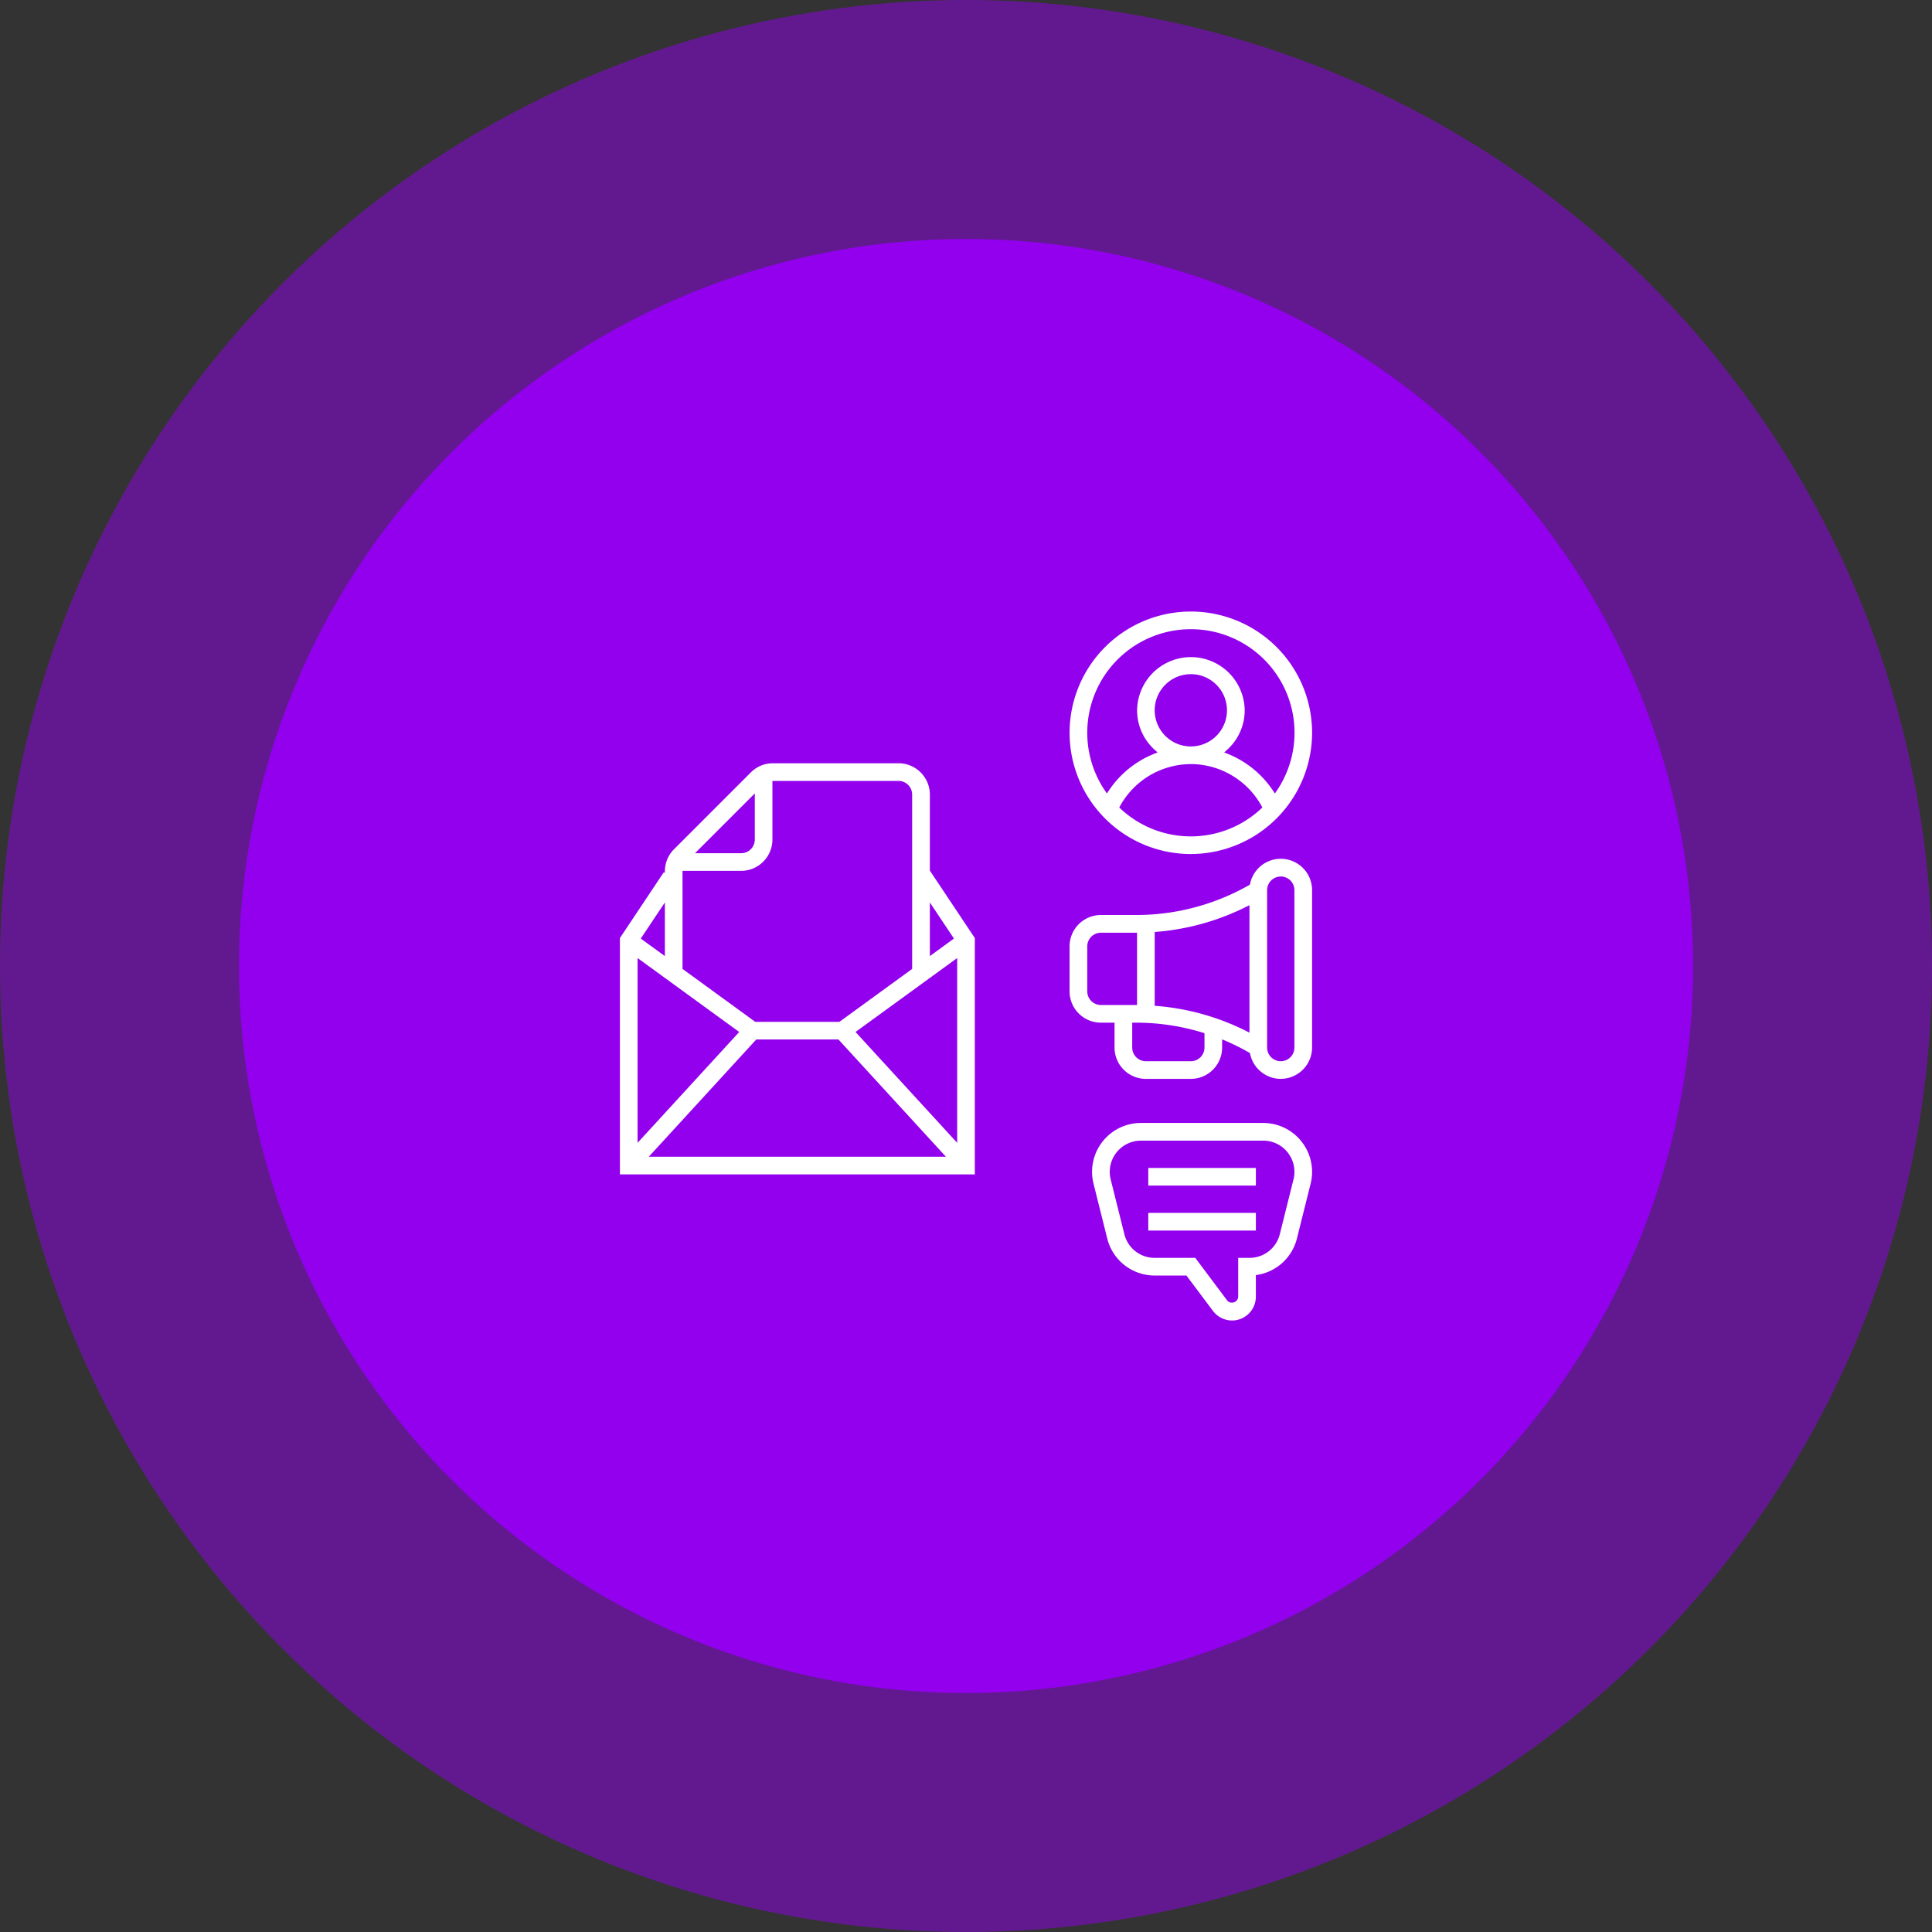 <svg xmlns="http://www.w3.org/2000/svg" width="287" height="287" viewBox="0 0 287 287"><rect x="0" y="0" width="287" height="287" fill="#333333" stroke="none"/><g id="email_marketing" data-name="email marketing" transform="translate(-2810.822 -957.33)"><g id="Grupo_7" data-name="Grupo 7" transform="translate(1661 -3)"><circle id="Elipse_53" data-name="Elipse 53" cx="143.5" cy="143.5" r="143.5" transform="translate(1149.823 960.33)" fill="#9200ee" opacity="0.5"></circle><circle id="Elipse_54" data-name="Elipse 54" cx="108" cy="108" r="108" transform="translate(1185.323 995.83)" fill="#9200ee"></circle></g><path id="Trazado_33" data-name="Trazado 33" d="M2973.434,1132.583a3.555,3.555,0,0,1-2.831-1.415l-3.949-5.265h-4.72a7.25,7.25,0,0,1-7.043-5.5l-2.036-8.144a7.26,7.26,0,0,1,7.043-9.021h18.163a7.268,7.268,0,0,1,7.26,7.26,7.443,7.443,0,0,1-.215,1.762l-2.036,8.145a7.263,7.263,0,0,1-5.8,5.392l-.3.05v3.2A3.541,3.541,0,0,1,2973.434,1132.583Zm-.734-2.988a.853.853,0,0,0,.691.333.926.926,0,0,0,.956-.883v-5.766h1.679a4.63,4.63,0,0,0,4.5-3.51l2.035-8.144a4.637,4.637,0,0,0-4.5-5.76H2959.9a4.641,4.641,0,0,0-4.635,4.636,4.566,4.566,0,0,0,.139,1.127l2.034,8.142a4.629,4.629,0,0,0,4.5,3.51h6.032Zm-11.711-10.371V1116.6h15.983v2.624Zm0-6.68v-2.624h15.983v2.624Zm-78.489-1.667v-35.108l6.488-9.73h.192v-.179a4.622,4.622,0,0,1,1.364-3.291l11.4-11.4a4.619,4.619,0,0,1,3.289-1.364h18.657a4.657,4.657,0,0,1,4.652,4.652v11.293l6.68,10.02v35.109Zm4.294-2.624h44.133l-15.963-17.416h-12.208Zm-1.67-2.061,15.1-16.469-15.1-10.982Zm32.378-16.469,15.1,16.469v-27.451Zm-25.7-9.366,10.8,7.858h12.509l10.8-7.858v-25.9a2.03,2.03,0,0,0-2.028-2.028h-18.728v8.708a4.657,4.657,0,0,1-4.652,4.652H2891.8Zm36.74-1.908,3.578-2.6-3.578-5.366Zm-42.942-2.6,3.578,2.6v-7.967Zm8.058-12.682h6.852a2.03,2.03,0,0,0,2.028-2.028v-6.852Zm87.011,33.524a4.674,4.674,0,0,1-4.547-3.682l-.033-.157-.14-.079a33.342,33.342,0,0,0-3.491-1.74l-.5-.211v1.218a4.657,4.657,0,0,1-4.651,4.652h-6.68a4.657,4.657,0,0,1-4.652-4.652v-3.7h-2.028a4.657,4.657,0,0,1-4.652-4.652V1077a4.657,4.657,0,0,1,4.652-4.652h5.292a33.9,33.9,0,0,0,16.708-4.432l.14-.079.033-.158a4.651,4.651,0,0,1,9.2.971v23.38A4.657,4.657,0,0,1,2980.67,1096.686Zm0-30.06a2.03,2.03,0,0,0-2.028,2.028v23.38a2.028,2.028,0,0,0,4.056,0v-23.38A2.03,2.03,0,0,0,2980.67,1066.626Zm-22.067,25.408a2.03,2.03,0,0,0,2.028,2.028h6.68a2.03,2.03,0,0,0,2.028-2.028v-2.139l-.254-.077a33.8,33.8,0,0,0-9.842-1.482h-.639Zm16.9-20.895a36.312,36.312,0,0,1-13.229,3.7l-.329.027v10.963l.329.026a36.317,36.317,0,0,1,13.229,3.7l.518.259v-18.926Zm-21.55,3.837a2.03,2.03,0,0,0-2.028,2.028v6.68a2.03,2.03,0,0,0,2.028,2.028h5.368v-10.736Zm13.36-11.69a18.012,18.012,0,1,1,18.011-18.012A18.032,18.032,0,0,1,2967.311,1063.286Zm0-13.36a12.049,12.049,0,0,0-10.5,6.2l-.137.246.207.191a15.3,15.3,0,0,0,20.85,0l.207-.191-.137-.246A12.05,12.05,0,0,0,2967.311,1049.926Zm0-20.039a15.38,15.38,0,0,0-12.773,23.959l.3.442.3-.444a14.6,14.6,0,0,1,6.7-5.439l.526-.213-.418-.382a7.893,7.893,0,0,1-2.619-5.875,7.992,7.992,0,0,1,15.983,0,7.886,7.886,0,0,1-2.619,5.873l-.418.383.525.213a14.621,14.621,0,0,1,6.7,5.439l.3.445.3-.443a15.379,15.379,0,0,0-12.772-23.957Zm0,6.679a5.368,5.368,0,1,0,5.367,5.368A5.374,5.374,0,0,0,2967.311,1036.566Z" transform="translate(20.411 20.907)" fill="#fff"></path></g></svg>
